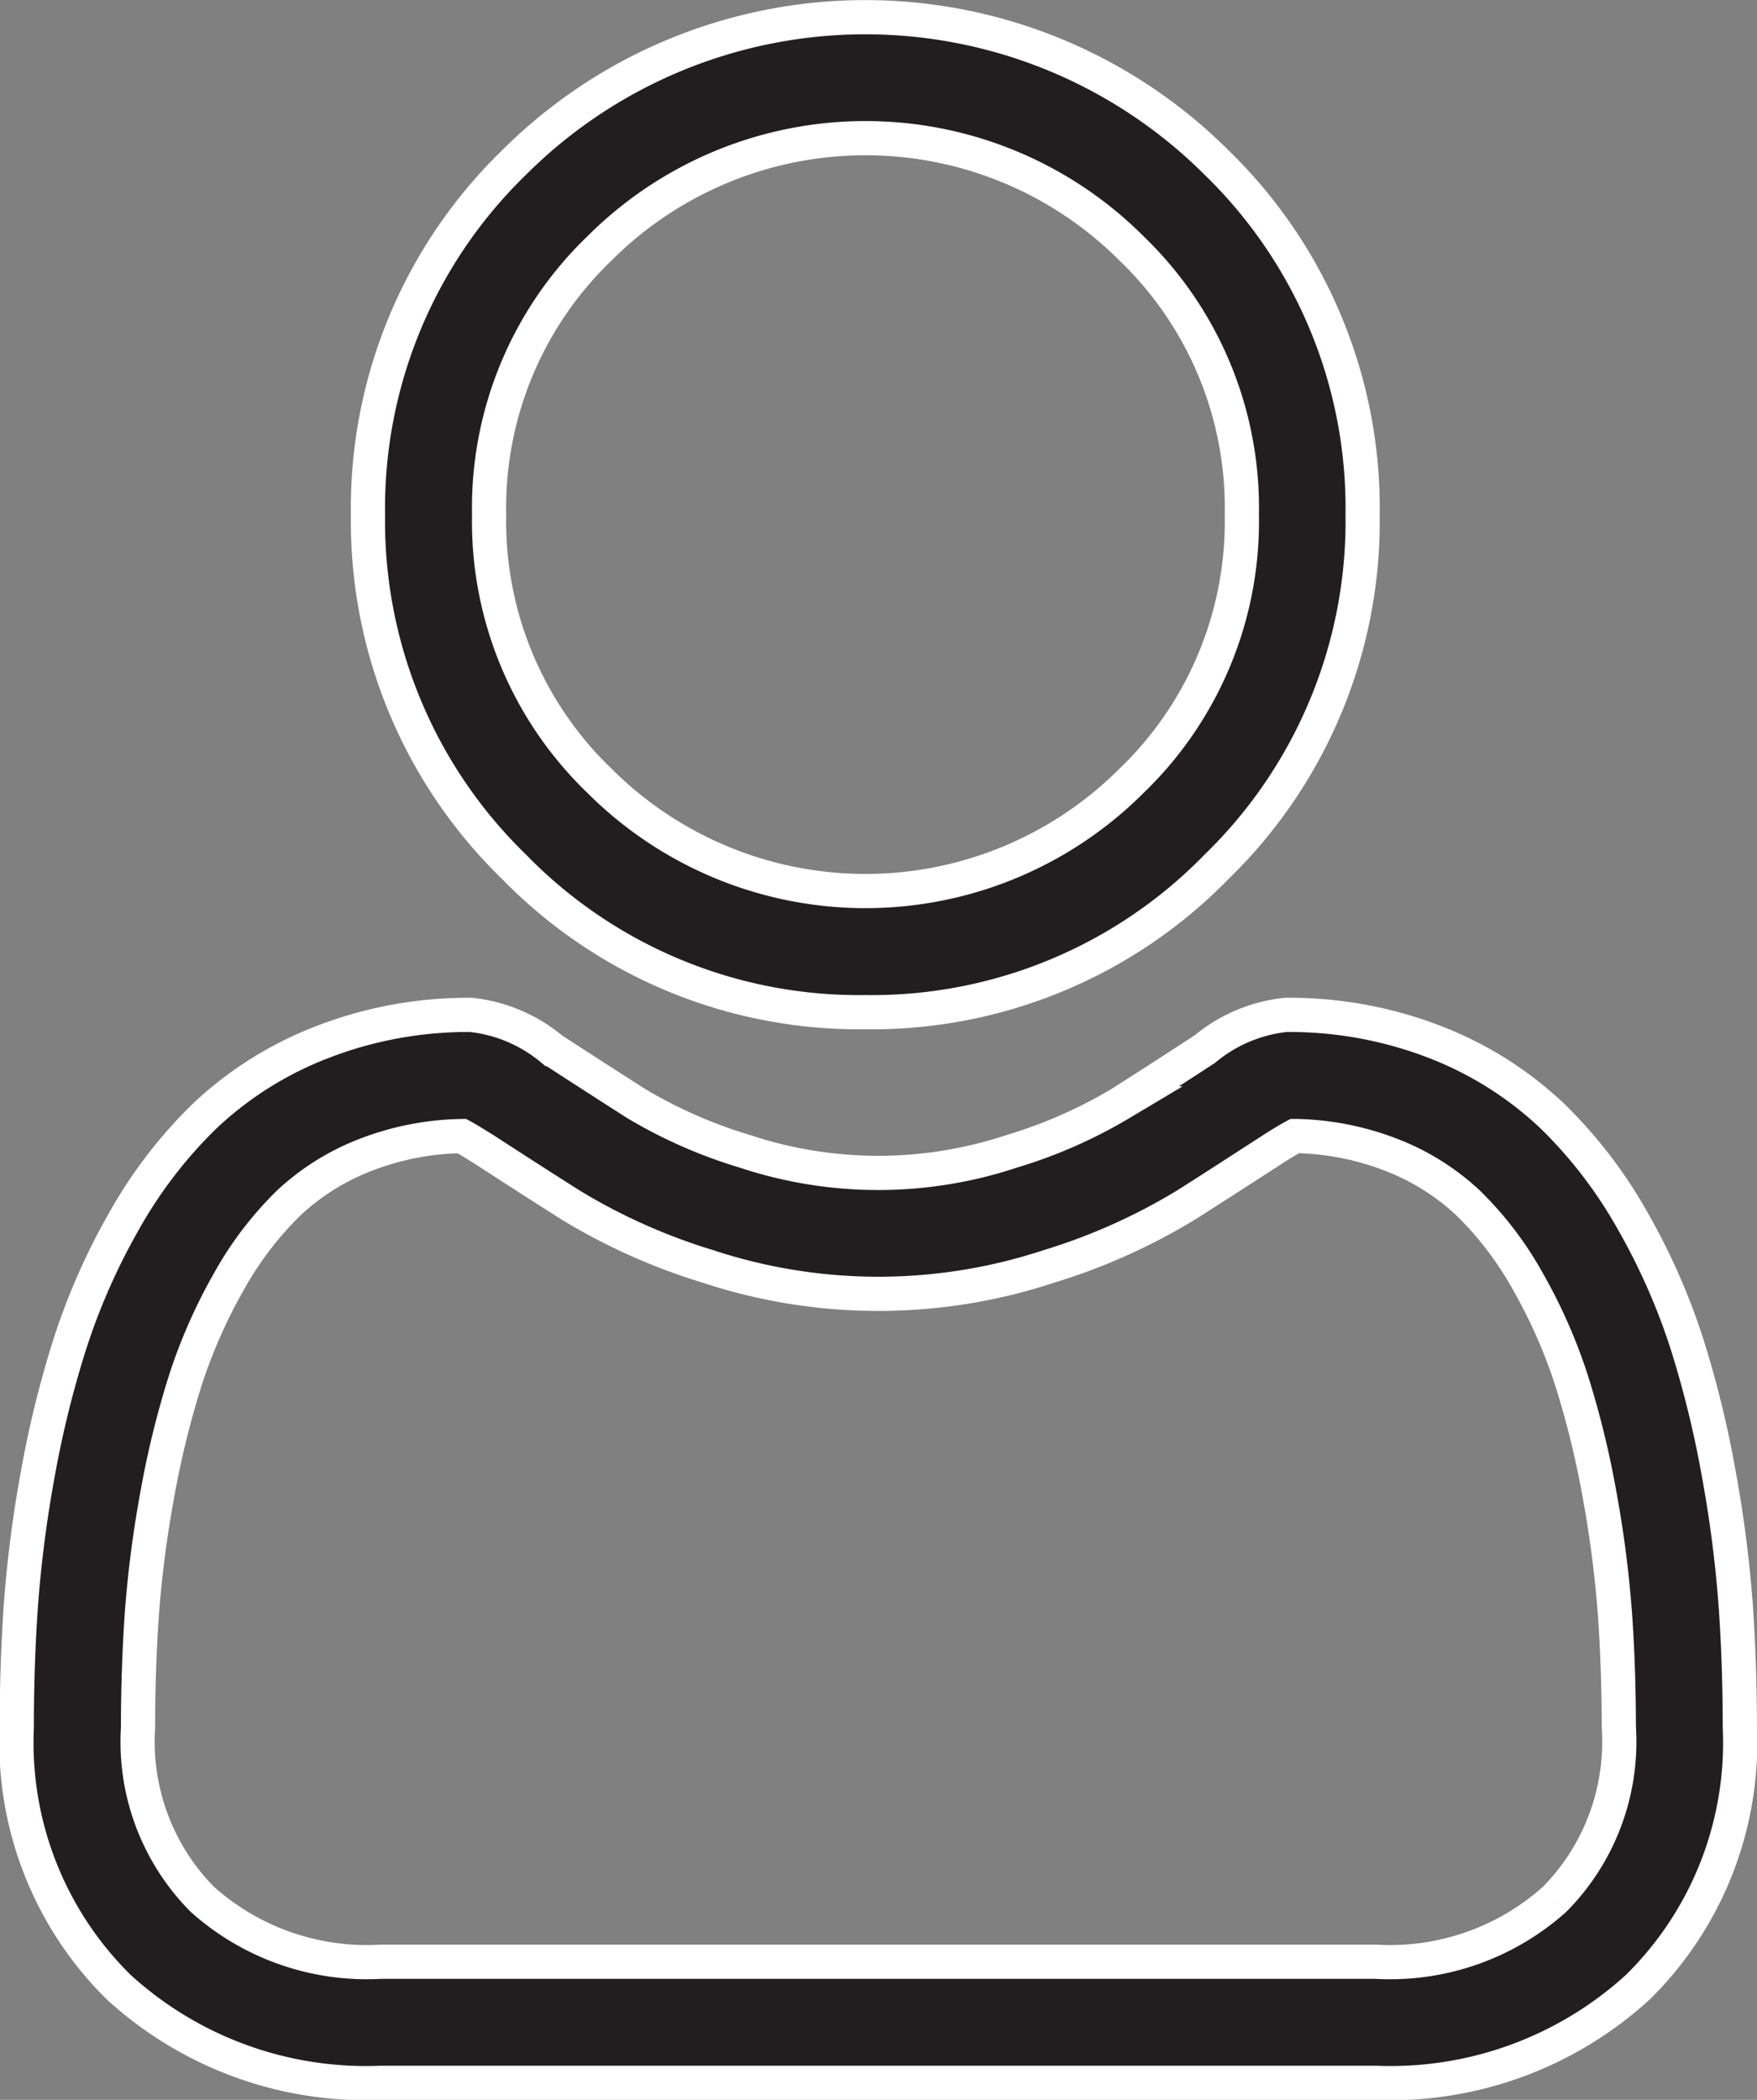 <svg xmlns="http://www.w3.org/2000/svg" width="25.688" height="30.69" viewBox="0 0 25.688 30.69">
  <rect x="0" y="0" width="25.688" height="30.69" fill="#808080" stroke="none"/>
  <g id="user_9_" data-name="user (9)" transform="translate(0.25 0.25)">
    <path id="Path_36" data-name="Path 36" d="M94.3,14.543a7.036,7.036,0,0,0,5.141-2.13,7.036,7.036,0,0,0,2.13-5.141,7.037,7.037,0,0,0-2.13-5.141,7.27,7.27,0,0,0-10.282,0,7.036,7.036,0,0,0-2.13,5.141,7.036,7.036,0,0,0,2.13,5.141A7.038,7.038,0,0,0,94.3,14.543ZM90.413,3.381a5.5,5.5,0,0,1,7.78,0,5.257,5.257,0,0,1,1.612,3.89,5.257,5.257,0,0,1-1.612,3.89,5.5,5.5,0,0,1-7.78,0A5.256,5.256,0,0,1,88.8,7.271,5.256,5.256,0,0,1,90.413,3.381Zm0,0" transform="translate(-81.899)" fill="#221e20" stroke="#fff" stroke-width="0.5"/>
    <path id="Path_37" data-name="Path 37" d="M25.127,255.948a17.961,17.961,0,0,0-.245-1.908,15.03,15.03,0,0,0-.469-1.918,9.473,9.473,0,0,0-.789-1.789,6.743,6.743,0,0,0-1.189-1.549,5.242,5.242,0,0,0-1.708-1.073,5.9,5.9,0,0,0-2.18-.395,2.213,2.213,0,0,0-1.182.5c-.354.231-.769.5-1.231.794a7.054,7.054,0,0,1-1.593.7,6.186,6.186,0,0,1-3.9,0,7.034,7.034,0,0,1-1.592-.7c-.458-.293-.873-.56-1.232-.794a2.211,2.211,0,0,0-1.181-.5,5.894,5.894,0,0,0-2.18.4,5.237,5.237,0,0,0-1.708,1.073,6.745,6.745,0,0,0-1.189,1.549,9.491,9.491,0,0,0-.788,1.789A15.066,15.066,0,0,0,.3,254.04a17.839,17.839,0,0,0-.245,1.908c-.04.577-.06,1.177-.06,1.783a5.013,5.013,0,0,0,1.489,3.793,5.359,5.359,0,0,0,3.837,1.4H19.862a5.36,5.36,0,0,0,3.836-1.4,5.011,5.011,0,0,0,1.489-3.793C25.187,257.123,25.167,256.523,25.127,255.948Zm-2.648,4.294a3.608,3.608,0,0,1-2.617.912H5.325a3.608,3.608,0,0,1-2.617-.912,3.274,3.274,0,0,1-.94-2.511c0-.566.019-1.124.056-1.66a16.09,16.09,0,0,1,.221-1.718,13.286,13.286,0,0,1,.413-1.691,7.728,7.728,0,0,1,.642-1.455,5,5,0,0,1,.874-1.145,3.477,3.477,0,0,1,1.136-.706,4.071,4.071,0,0,1,1.393-.269c.062.033.172.1.351.212.364.237.783.507,1.246.8a8.764,8.764,0,0,0,2,.893,7.953,7.953,0,0,0,4.985,0,8.775,8.775,0,0,0,2-.894c.474-.3.882-.566,1.245-.8.179-.116.289-.179.351-.212a4.074,4.074,0,0,1,1.394.269,3.483,3.483,0,0,1,1.136.706,4.986,4.986,0,0,1,.874,1.145,7.7,7.7,0,0,1,.642,1.454,13.258,13.258,0,0,1,.413,1.691,16.227,16.227,0,0,1,.221,1.719h0c.038.534.056,1.092.057,1.66A3.273,3.273,0,0,1,22.479,260.242Zm0,0" transform="translate(0 -232.733)" fill="#221e20" stroke="#fff" stroke-width="0.5"/>
  </g>
</svg>
